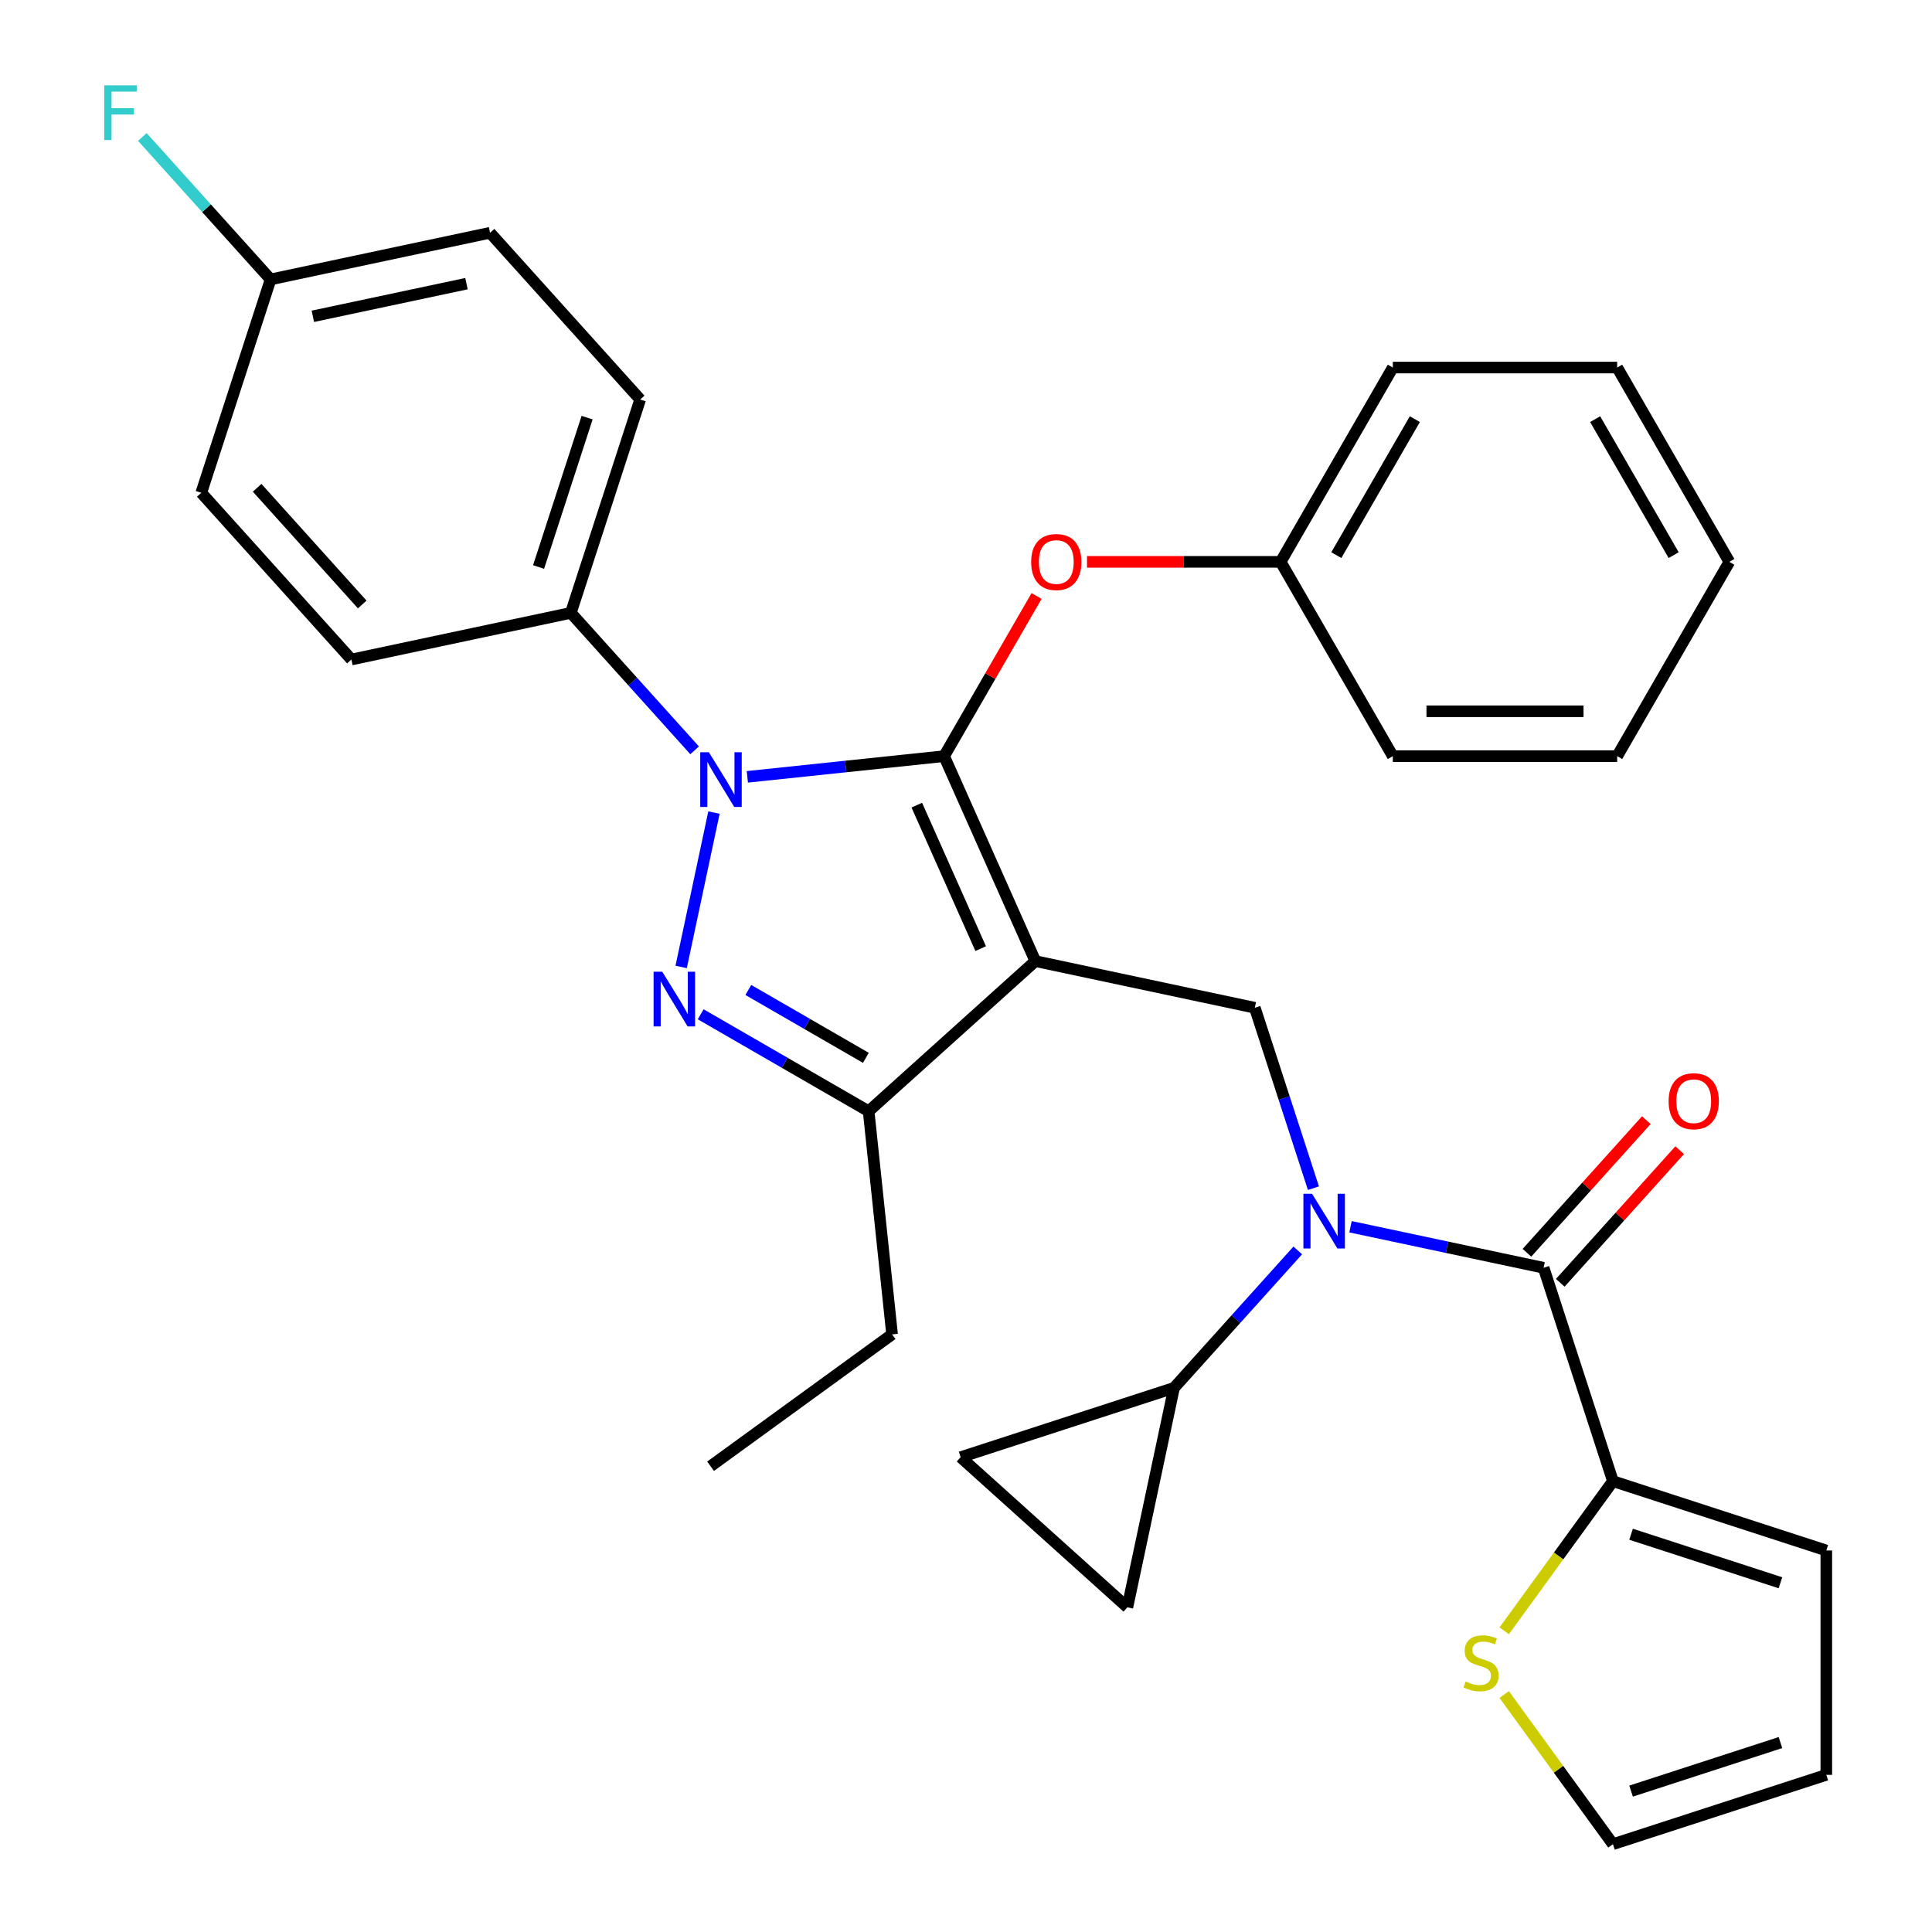 <?xml version='1.0' encoding='iso-8859-1'?>
<svg version='1.1' baseProfile='full'
              xmlns='http://www.w3.org/2000/svg'
                      xmlns:rdkit='http://www.rdkit.org/xml'
                      xmlns:xlink='http://www.w3.org/1999/xlink'
                  xml:space='preserve'
width='1000px' height='1000px' viewBox='0 0 1000 1000'>
<!-- END OF HEADER -->
<rect style='opacity:1.0;fill:#FFFFFF;stroke:none' width='1000' height='1000' x='0' y='0'> </rect>
<path class='bond-0' d='M 834.851,766.647 L 806.713,805.375' style='fill:none;fill-rule:evenodd;stroke:#000000;stroke-width:6px;stroke-linecap:butt;stroke-linejoin:miter;stroke-opacity:1' />
<path class='bond-0' d='M 806.713,805.375 L 778.576,844.103' style='fill:none;fill-rule:evenodd;stroke:#CCCC00;stroke-width:6px;stroke-linecap:butt;stroke-linejoin:miter;stroke-opacity:1' />
<path class='bond-1' d='M 834.851,766.647 L 945.294,802.533' style='fill:none;fill-rule:evenodd;stroke:#000000;stroke-width:6px;stroke-linecap:butt;stroke-linejoin:miter;stroke-opacity:1' />
<path class='bond-1' d='M 844.24,794.119 L 921.551,819.239' style='fill:none;fill-rule:evenodd;stroke:#000000;stroke-width:6px;stroke-linecap:butt;stroke-linejoin:miter;stroke-opacity:1' />
<path class='bond-2' d='M 834.851,766.647 L 798.965,656.204' style='fill:none;fill-rule:evenodd;stroke:#000000;stroke-width:6px;stroke-linecap:butt;stroke-linejoin:miter;stroke-opacity:1' />
<path class='bond-3' d='M 679.831,614.996 L 664.661,568.306' style='fill:none;fill-rule:evenodd;stroke:#0000FF;stroke-width:6px;stroke-linecap:butt;stroke-linejoin:miter;stroke-opacity:1' />
<path class='bond-3' d='M 664.661,568.306 L 649.49,521.616' style='fill:none;fill-rule:evenodd;stroke:#000000;stroke-width:6px;stroke-linecap:butt;stroke-linejoin:miter;stroke-opacity:1' />
<path class='bond-4' d='M 699.019,634.959 L 748.992,645.582' style='fill:none;fill-rule:evenodd;stroke:#0000FF;stroke-width:6px;stroke-linecap:butt;stroke-linejoin:miter;stroke-opacity:1' />
<path class='bond-4' d='M 748.992,645.582 L 798.965,656.204' style='fill:none;fill-rule:evenodd;stroke:#000000;stroke-width:6px;stroke-linecap:butt;stroke-linejoin:miter;stroke-opacity:1' />
<path class='bond-5' d='M 671.732,647.212 L 639.702,682.785' style='fill:none;fill-rule:evenodd;stroke:#0000FF;stroke-width:6px;stroke-linecap:butt;stroke-linejoin:miter;stroke-opacity:1' />
<path class='bond-5' d='M 639.702,682.785 L 607.671,718.359' style='fill:none;fill-rule:evenodd;stroke:#000000;stroke-width:6px;stroke-linecap:butt;stroke-linejoin:miter;stroke-opacity:1' />
<path class='bond-6' d='M 807.595,663.974 L 838.496,629.656' style='fill:none;fill-rule:evenodd;stroke:#000000;stroke-width:6px;stroke-linecap:butt;stroke-linejoin:miter;stroke-opacity:1' />
<path class='bond-6' d='M 838.496,629.656 L 869.397,595.337' style='fill:none;fill-rule:evenodd;stroke:#FF0000;stroke-width:6px;stroke-linecap:butt;stroke-linejoin:miter;stroke-opacity:1' />
<path class='bond-6' d='M 790.335,648.433 L 821.236,614.115' style='fill:none;fill-rule:evenodd;stroke:#000000;stroke-width:6px;stroke-linecap:butt;stroke-linejoin:miter;stroke-opacity:1' />
<path class='bond-6' d='M 821.236,614.115 L 852.137,579.796' style='fill:none;fill-rule:evenodd;stroke:#FF0000;stroke-width:6px;stroke-linecap:butt;stroke-linejoin:miter;stroke-opacity:1' />
<path class='bond-7' d='M 778.576,877.09 L 806.713,915.818' style='fill:none;fill-rule:evenodd;stroke:#CCCC00;stroke-width:6px;stroke-linecap:butt;stroke-linejoin:miter;stroke-opacity:1' />
<path class='bond-7' d='M 806.713,915.818 L 834.851,954.545' style='fill:none;fill-rule:evenodd;stroke:#000000;stroke-width:6px;stroke-linecap:butt;stroke-linejoin:miter;stroke-opacity:1' />
<path class='bond-8' d='M 945.294,802.533 L 945.294,918.66' style='fill:none;fill-rule:evenodd;stroke:#000000;stroke-width:6px;stroke-linecap:butt;stroke-linejoin:miter;stroke-opacity:1' />
<path class='bond-9' d='M 649.49,521.616 L 535.901,497.472' style='fill:none;fill-rule:evenodd;stroke:#000000;stroke-width:6px;stroke-linecap:butt;stroke-linejoin:miter;stroke-opacity:1' />
<path class='bond-10' d='M 386.819,402.089 L 437.743,396.736' style='fill:none;fill-rule:evenodd;stroke:#0000FF;stroke-width:6px;stroke-linecap:butt;stroke-linejoin:miter;stroke-opacity:1' />
<path class='bond-10' d='M 437.743,396.736 L 488.667,391.384' style='fill:none;fill-rule:evenodd;stroke:#000000;stroke-width:6px;stroke-linecap:butt;stroke-linejoin:miter;stroke-opacity:1' />
<path class='bond-11' d='M 369.549,420.586 L 352.566,500.485' style='fill:none;fill-rule:evenodd;stroke:#0000FF;stroke-width:6px;stroke-linecap:butt;stroke-linejoin:miter;stroke-opacity:1' />
<path class='bond-12' d='M 359.533,388.37 L 327.502,352.797' style='fill:none;fill-rule:evenodd;stroke:#0000FF;stroke-width:6px;stroke-linecap:butt;stroke-linejoin:miter;stroke-opacity:1' />
<path class='bond-12' d='M 327.502,352.797 L 295.472,317.223' style='fill:none;fill-rule:evenodd;stroke:#000000;stroke-width:6px;stroke-linecap:butt;stroke-linejoin:miter;stroke-opacity:1' />
<path class='bond-13' d='M 488.667,391.384 L 512.6,349.931' style='fill:none;fill-rule:evenodd;stroke:#000000;stroke-width:6px;stroke-linecap:butt;stroke-linejoin:miter;stroke-opacity:1' />
<path class='bond-13' d='M 512.6,349.931 L 536.533,308.478' style='fill:none;fill-rule:evenodd;stroke:#FF0000;stroke-width:6px;stroke-linecap:butt;stroke-linejoin:miter;stroke-opacity:1' />
<path class='bond-14' d='M 488.667,391.384 L 535.901,497.472' style='fill:none;fill-rule:evenodd;stroke:#000000;stroke-width:6px;stroke-linecap:butt;stroke-linejoin:miter;stroke-opacity:1' />
<path class='bond-14' d='M 474.535,416.744 L 507.598,491.005' style='fill:none;fill-rule:evenodd;stroke:#000000;stroke-width:6px;stroke-linecap:butt;stroke-linejoin:miter;stroke-opacity:1' />
<path class='bond-15' d='M 535.901,497.472 L 449.601,575.176' style='fill:none;fill-rule:evenodd;stroke:#000000;stroke-width:6px;stroke-linecap:butt;stroke-linejoin:miter;stroke-opacity:1' />
<path class='bond-16' d='M 449.601,575.176 L 461.74,690.667' style='fill:none;fill-rule:evenodd;stroke:#000000;stroke-width:6px;stroke-linecap:butt;stroke-linejoin:miter;stroke-opacity:1' />
<path class='bond-17' d='M 449.601,575.176 L 406.138,550.083' style='fill:none;fill-rule:evenodd;stroke:#000000;stroke-width:6px;stroke-linecap:butt;stroke-linejoin:miter;stroke-opacity:1' />
<path class='bond-17' d='M 406.138,550.083 L 362.675,524.989' style='fill:none;fill-rule:evenodd;stroke:#0000FF;stroke-width:6px;stroke-linecap:butt;stroke-linejoin:miter;stroke-opacity:1' />
<path class='bond-17' d='M 448.175,547.534 L 417.751,529.969' style='fill:none;fill-rule:evenodd;stroke:#000000;stroke-width:6px;stroke-linecap:butt;stroke-linejoin:miter;stroke-opacity:1' />
<path class='bond-17' d='M 417.751,529.969 L 387.327,512.403' style='fill:none;fill-rule:evenodd;stroke:#0000FF;stroke-width:6px;stroke-linecap:butt;stroke-linejoin:miter;stroke-opacity:1' />
<path class='bond-18' d='M 607.671,718.359 L 497.228,754.244' style='fill:none;fill-rule:evenodd;stroke:#000000;stroke-width:6px;stroke-linecap:butt;stroke-linejoin:miter;stroke-opacity:1' />
<path class='bond-19' d='M 607.671,718.359 L 583.527,831.949' style='fill:none;fill-rule:evenodd;stroke:#000000;stroke-width:6px;stroke-linecap:butt;stroke-linejoin:miter;stroke-opacity:1' />
<path class='bond-20' d='M 497.228,754.244 L 583.527,831.949' style='fill:none;fill-rule:evenodd;stroke:#000000;stroke-width:6px;stroke-linecap:butt;stroke-linejoin:miter;stroke-opacity:1' />
<path class='bond-21' d='M 562.634,290.815 L 612.746,290.815' style='fill:none;fill-rule:evenodd;stroke:#FF0000;stroke-width:6px;stroke-linecap:butt;stroke-linejoin:miter;stroke-opacity:1' />
<path class='bond-21' d='M 612.746,290.815 L 662.858,290.815' style='fill:none;fill-rule:evenodd;stroke:#000000;stroke-width:6px;stroke-linecap:butt;stroke-linejoin:miter;stroke-opacity:1' />
<path class='bond-22' d='M 720.922,190.245 L 662.858,290.815' style='fill:none;fill-rule:evenodd;stroke:#000000;stroke-width:6px;stroke-linecap:butt;stroke-linejoin:miter;stroke-opacity:1' />
<path class='bond-22' d='M 732.326,216.944 L 691.682,287.342' style='fill:none;fill-rule:evenodd;stroke:#000000;stroke-width:6px;stroke-linecap:butt;stroke-linejoin:miter;stroke-opacity:1' />
<path class='bond-23' d='M 720.922,190.245 L 837.049,190.245' style='fill:none;fill-rule:evenodd;stroke:#000000;stroke-width:6px;stroke-linecap:butt;stroke-linejoin:miter;stroke-opacity:1' />
<path class='bond-24' d='M 662.858,290.815 L 720.922,391.384' style='fill:none;fill-rule:evenodd;stroke:#000000;stroke-width:6px;stroke-linecap:butt;stroke-linejoin:miter;stroke-opacity:1' />
<path class='bond-25' d='M 837.049,190.245 L 895.113,290.815' style='fill:none;fill-rule:evenodd;stroke:#000000;stroke-width:6px;stroke-linecap:butt;stroke-linejoin:miter;stroke-opacity:1' />
<path class='bond-25' d='M 825.645,216.944 L 866.29,287.342' style='fill:none;fill-rule:evenodd;stroke:#000000;stroke-width:6px;stroke-linecap:butt;stroke-linejoin:miter;stroke-opacity:1' />
<path class='bond-26' d='M 295.472,317.223 L 331.357,206.779' style='fill:none;fill-rule:evenodd;stroke:#000000;stroke-width:6px;stroke-linecap:butt;stroke-linejoin:miter;stroke-opacity:1' />
<path class='bond-26' d='M 278.766,293.479 L 303.886,216.169' style='fill:none;fill-rule:evenodd;stroke:#000000;stroke-width:6px;stroke-linecap:butt;stroke-linejoin:miter;stroke-opacity:1' />
<path class='bond-27' d='M 295.472,317.223 L 181.882,341.367' style='fill:none;fill-rule:evenodd;stroke:#000000;stroke-width:6px;stroke-linecap:butt;stroke-linejoin:miter;stroke-opacity:1' />
<path class='bond-28' d='M 140.063,144.624 L 253.653,120.48' style='fill:none;fill-rule:evenodd;stroke:#000000;stroke-width:6px;stroke-linecap:butt;stroke-linejoin:miter;stroke-opacity:1' />
<path class='bond-28' d='M 161.93,163.72 L 241.443,146.82' style='fill:none;fill-rule:evenodd;stroke:#000000;stroke-width:6px;stroke-linecap:butt;stroke-linejoin:miter;stroke-opacity:1' />
<path class='bond-29' d='M 140.063,144.624 L 106.872,107.762' style='fill:none;fill-rule:evenodd;stroke:#000000;stroke-width:6px;stroke-linecap:butt;stroke-linejoin:miter;stroke-opacity:1' />
<path class='bond-29' d='M 106.872,107.762 L 73.682,70.9' style='fill:none;fill-rule:evenodd;stroke:#33CCCC;stroke-width:6px;stroke-linecap:butt;stroke-linejoin:miter;stroke-opacity:1' />
<path class='bond-30' d='M 140.063,144.624 L 104.178,255.068' style='fill:none;fill-rule:evenodd;stroke:#000000;stroke-width:6px;stroke-linecap:butt;stroke-linejoin:miter;stroke-opacity:1' />
<path class='bond-31' d='M 461.74,690.667 L 367.791,758.925' style='fill:none;fill-rule:evenodd;stroke:#000000;stroke-width:6px;stroke-linecap:butt;stroke-linejoin:miter;stroke-opacity:1' />
<path class='bond-32' d='M 331.357,206.779 L 253.653,120.48' style='fill:none;fill-rule:evenodd;stroke:#000000;stroke-width:6px;stroke-linecap:butt;stroke-linejoin:miter;stroke-opacity:1' />
<path class='bond-33' d='M 181.882,341.367 L 104.178,255.068' style='fill:none;fill-rule:evenodd;stroke:#000000;stroke-width:6px;stroke-linecap:butt;stroke-linejoin:miter;stroke-opacity:1' />
<path class='bond-33' d='M 187.486,312.882 L 133.093,252.472' style='fill:none;fill-rule:evenodd;stroke:#000000;stroke-width:6px;stroke-linecap:butt;stroke-linejoin:miter;stroke-opacity:1' />
<path class='bond-34' d='M 895.113,290.815 L 837.049,391.384' style='fill:none;fill-rule:evenodd;stroke:#000000;stroke-width:6px;stroke-linecap:butt;stroke-linejoin:miter;stroke-opacity:1' />
<path class='bond-35' d='M 720.922,391.384 L 837.049,391.384' style='fill:none;fill-rule:evenodd;stroke:#000000;stroke-width:6px;stroke-linecap:butt;stroke-linejoin:miter;stroke-opacity:1' />
<path class='bond-35' d='M 738.341,368.158 L 819.63,368.158' style='fill:none;fill-rule:evenodd;stroke:#000000;stroke-width:6px;stroke-linecap:butt;stroke-linejoin:miter;stroke-opacity:1' />
<path class='bond-36' d='M 834.851,954.545 L 945.294,918.66' style='fill:none;fill-rule:evenodd;stroke:#000000;stroke-width:6px;stroke-linecap:butt;stroke-linejoin:miter;stroke-opacity:1' />
<path class='bond-36' d='M 844.24,927.074 L 921.551,901.954' style='fill:none;fill-rule:evenodd;stroke:#000000;stroke-width:6px;stroke-linecap:butt;stroke-linejoin:miter;stroke-opacity:1' />
<path  class='atom-1' d='M 679.116 617.899
L 688.396 632.899
Q 689.316 634.379, 690.796 637.059
Q 692.276 639.739, 692.356 639.899
L 692.356 617.899
L 696.116 617.899
L 696.116 646.219
L 692.236 646.219
L 682.276 629.819
Q 681.116 627.899, 679.876 625.699
Q 678.676 623.499, 678.316 622.819
L 678.316 646.219
L 674.636 646.219
L 674.636 617.899
L 679.116 617.899
' fill='#0000FF'/>
<path  class='atom-3' d='M 863.67 569.984
Q 863.67 563.184, 867.03 559.384
Q 870.39 555.584, 876.67 555.584
Q 882.95 555.584, 886.31 559.384
Q 889.67 563.184, 889.67 569.984
Q 889.67 576.864, 886.27 580.784
Q 882.87 584.664, 876.67 584.664
Q 870.43 584.664, 867.03 580.784
Q 863.67 576.904, 863.67 569.984
M 876.67 581.464
Q 880.99 581.464, 883.31 578.584
Q 885.67 575.664, 885.67 569.984
Q 885.67 564.424, 883.31 561.624
Q 880.99 558.784, 876.67 558.784
Q 872.35 558.784, 869.99 561.584
Q 867.67 564.384, 867.67 569.984
Q 867.67 575.704, 869.99 578.584
Q 872.35 581.464, 876.67 581.464
' fill='#FF0000'/>
<path  class='atom-4' d='M 758.593 870.316
Q 758.913 870.436, 760.233 870.996
Q 761.553 871.556, 762.993 871.916
Q 764.473 872.236, 765.913 872.236
Q 768.593 872.236, 770.153 870.956
Q 771.713 869.636, 771.713 867.356
Q 771.713 865.796, 770.913 864.836
Q 770.153 863.876, 768.953 863.356
Q 767.753 862.836, 765.753 862.236
Q 763.233 861.476, 761.713 860.756
Q 760.233 860.036, 759.153 858.516
Q 758.113 856.996, 758.113 854.436
Q 758.113 850.876, 760.513 848.676
Q 762.953 846.476, 767.753 846.476
Q 771.033 846.476, 774.753 848.036
L 773.833 851.116
Q 770.433 849.716, 767.873 849.716
Q 765.113 849.716, 763.593 850.876
Q 762.073 851.996, 762.113 853.956
Q 762.113 855.476, 762.873 856.396
Q 763.673 857.316, 764.793 857.836
Q 765.953 858.356, 767.873 858.956
Q 770.433 859.756, 771.953 860.556
Q 773.473 861.356, 774.553 862.996
Q 775.673 864.596, 775.673 867.356
Q 775.673 871.276, 773.033 873.396
Q 770.433 875.476, 766.073 875.476
Q 763.553 875.476, 761.633 874.916
Q 759.753 874.396, 757.513 873.476
L 758.593 870.316
' fill='#CCCC00'/>
<path  class='atom-7' d='M 366.916 389.363
L 376.196 404.363
Q 377.116 405.843, 378.596 408.523
Q 380.076 411.203, 380.156 411.363
L 380.156 389.363
L 383.916 389.363
L 383.916 417.683
L 380.036 417.683
L 370.076 401.283
Q 368.916 399.363, 367.676 397.163
Q 366.476 394.963, 366.116 394.283
L 366.116 417.683
L 362.436 417.683
L 362.436 389.363
L 366.916 389.363
' fill='#0000FF'/>
<path  class='atom-11' d='M 342.772 502.952
L 352.052 517.952
Q 352.972 519.432, 354.452 522.112
Q 355.932 524.792, 356.012 524.952
L 356.012 502.952
L 359.772 502.952
L 359.772 531.272
L 355.892 531.272
L 345.932 514.872
Q 344.772 512.952, 343.532 510.752
Q 342.332 508.552, 341.972 507.872
L 341.972 531.272
L 338.292 531.272
L 338.292 502.952
L 342.772 502.952
' fill='#0000FF'/>
<path  class='atom-15' d='M 533.731 290.895
Q 533.731 284.095, 537.091 280.295
Q 540.451 276.495, 546.731 276.495
Q 553.011 276.495, 556.371 280.295
Q 559.731 284.095, 559.731 290.895
Q 559.731 297.775, 556.331 301.695
Q 552.931 305.575, 546.731 305.575
Q 540.491 305.575, 537.091 301.695
Q 533.731 297.815, 533.731 290.895
M 546.731 302.375
Q 551.051 302.375, 553.371 299.495
Q 555.731 296.575, 555.731 290.895
Q 555.731 285.335, 553.371 282.535
Q 551.051 279.695, 546.731 279.695
Q 542.411 279.695, 540.051 282.495
Q 537.731 285.295, 537.731 290.895
Q 537.731 296.615, 540.051 299.495
Q 542.411 302.375, 546.731 302.375
' fill='#FF0000'/>
<path  class='atom-23' d='M 53.939 44.165
L 70.779 44.165
L 70.779 47.405
L 57.739 47.405
L 57.739 56.005
L 69.339 56.005
L 69.339 59.285
L 57.739 59.285
L 57.739 72.485
L 53.939 72.485
L 53.939 44.165
' fill='#33CCCC'/>
</svg>
